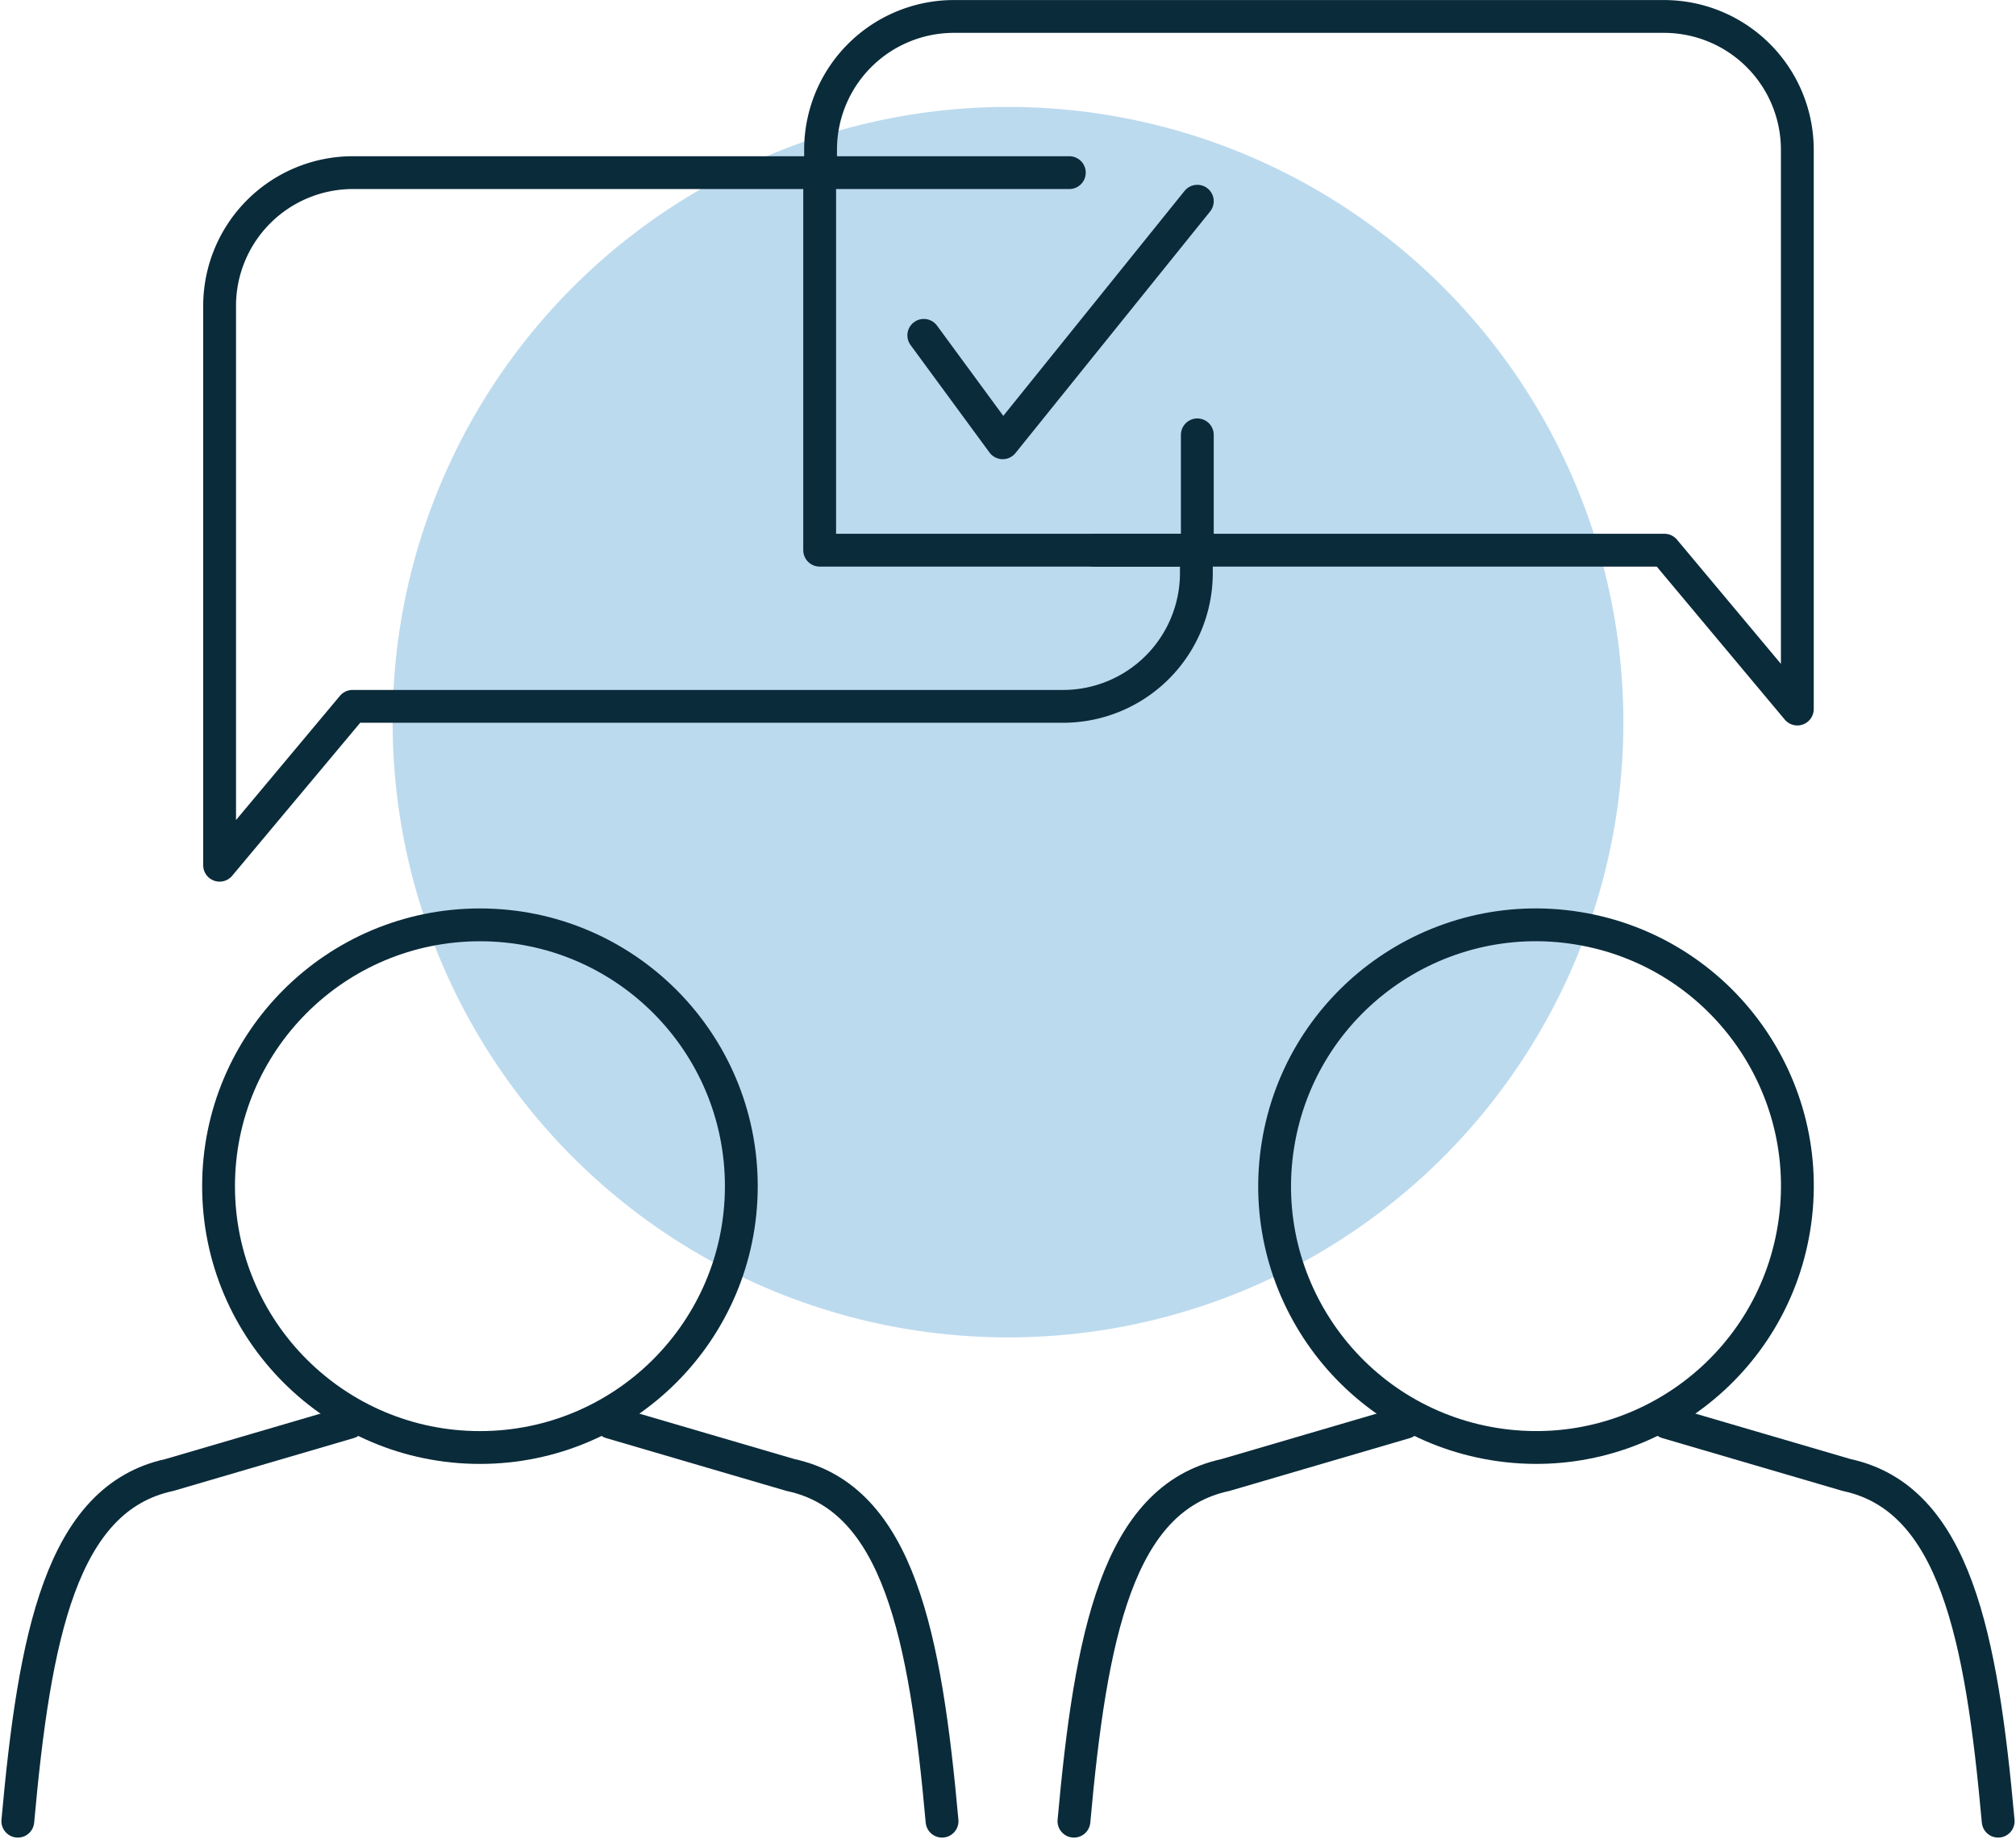 <svg xmlns="http://www.w3.org/2000/svg" width="122.849" height="112.086" viewBox="0 0 122.849 112.086"><g id="icon_offenheit_karriere" transform="translate(-436.559 -507.484)"><circle id="Ellipse_40" data-name="Ellipse 40" cx="37.5" cy="37.5" r="37.5" transform="translate(460.484 514)" fill="#58a2d6" opacity="0.4"></circle><g id="Gruppe_954" data-name="Gruppe 954" transform="translate(437.645 508.484)"><circle id="Ellipse_41" data-name="Ellipse 41" cx="15.928" cy="15.928" r="15.928" transform="matrix(0.16, -0.987, 0.987, 0.16, 74.244, 84.469)" fill="none" stroke="#0a2b3a" stroke-linecap="round" stroke-linejoin="round" stroke-width="2"></circle><path id="Pfad_2337" data-name="Pfad 2337" d="M538.137,594.177l10.946,3.208c6.6,1.416,8.225,9.847,9.239,21.1" transform="translate(-437.645 -508.484)" fill="none" stroke="#0a2b3a" stroke-linecap="round" stroke-linejoin="round" stroke-width="2"></path><path id="Pfad_2338" data-name="Pfad 2338" d="M522.187,594.177l-10.946,3.208c-6.6,1.416-8.224,9.847-9.239,21.1" transform="translate(-437.645 -508.484)" fill="none" stroke="#0a2b3a" stroke-linecap="round" stroke-linejoin="round" stroke-width="2"></path><circle id="Ellipse_42" data-name="Ellipse 42" cx="15.928" cy="15.928" r="15.928" transform="translate(12.232 55.37)" fill="none" stroke="#0a2b3a" stroke-linecap="round" stroke-linejoin="round" stroke-width="2"></circle><path id="Pfad_2339" data-name="Pfad 2339" d="M473.779,594.177l10.947,3.208c6.6,1.416,8.225,9.847,9.239,21.1" transform="translate(-437.645 -508.484)" fill="none" stroke="#0a2b3a" stroke-linecap="round" stroke-linejoin="round" stroke-width="2"></path><path id="Pfad_2340" data-name="Pfad 2340" d="M457.83,594.177l-10.946,3.208c-6.6,1.416-8.225,9.847-9.239,21.1" transform="translate(-437.645 -508.484)" fill="none" stroke="#0a2b3a" stroke-linecap="round" stroke-linejoin="round" stroke-width="2"></path><path id="Pfad_2341" data-name="Pfad 2341" d="M486.931,518.006h-28.89a8.126,8.126,0,0,0-8.1,8.1v34.113l8.1-9.682h43.321a8.126,8.126,0,0,0,8.1-8.1v-1.419" transform="translate(-437.645 -508.484)" fill="none" stroke="#0a2b3a" stroke-linecap="round" stroke-linejoin="round" stroke-width="2"></path><path id="Pfad_2342" data-name="Pfad 2342" d="M486.562,517.246v-.659a8.127,8.127,0,0,1,8.1-8.1h43.321a8.126,8.126,0,0,1,8.1,8.1V550.7l-8.1-9.682H503.224" transform="translate(-437.645 -508.484)" fill="none" stroke="#0a2b3a" stroke-linecap="round" stroke-linejoin="round" stroke-width="2"></path><path id="Pfad_2343" data-name="Pfad 2343" d="M509.52,519.748l-11.86,14.723-4.808-6.548" transform="translate(-437.645 -508.484)" fill="none" stroke="#0a2b3a" stroke-linecap="round" stroke-linejoin="round" stroke-width="2"></path><path id="Pfad_2344" data-name="Pfad 2344" d="M509.52,533.988v7.03H486.507V518.006h15.214" transform="translate(-437.645 -508.484)" fill="none" stroke="#0a2b3a" stroke-linecap="round" stroke-linejoin="round" stroke-width="2"></path></g></g></svg>